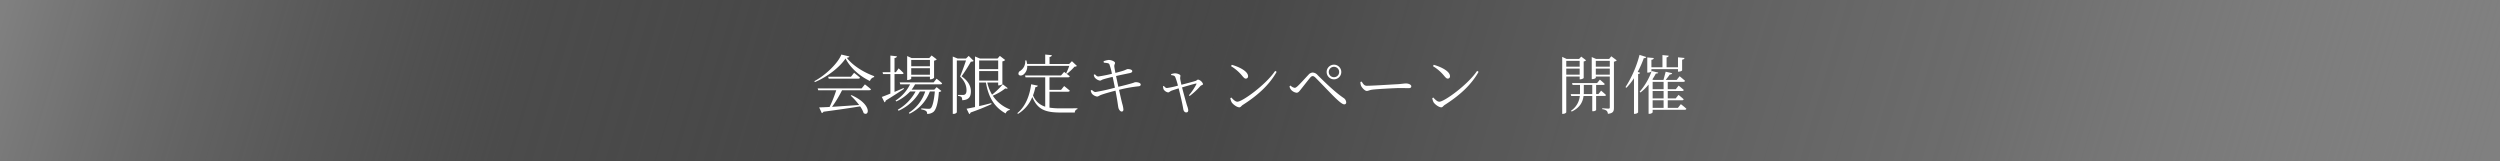 <svg xmlns="http://www.w3.org/2000/svg" xmlns:xlink="http://www.w3.org/1999/xlink" width="1240" height="80" viewBox="0 0 1240 80">
  <rect x="0" y="0" width="1240" height="80" fill="#808080" stroke="none"/>
  <defs>
    <linearGradient id="linear-gradient" y1="0.378" x2="1" y2="0.397" gradientUnits="objectBoundingBox">
      <stop offset="0" stop-opacity="0"/>
      <stop offset="0.212" stop-color="#2f2f2f" stop-opacity="0.655"/>
      <stop offset="0.498" stop-color="#484848"/>
      <stop offset="0.788" stop-color="#5f5f5f" stop-opacity="0.6"/>
      <stop offset="1" stop-color="gray" stop-opacity="0"/>
    </linearGradient>
  </defs>
  <g id="campaign_title01" transform="translate(-150 -3226)">
    <rect id="長方形_57" data-name="長方形 57" width="1240" height="80" transform="translate(150 3226)" fill="url(#linear-gradient)"/>
    <path id="パス_360" data-name="パス 360" d="M-192.64-10.144h-21.792l.256.9h8.96a65.695,65.695,0,0,1-3.3,8.288c-2.144.128-3.936.192-5.184.224l1.312,2.816a1.214,1.214,0,0,0,.832-.672c7.968-1.056,13.76-1.92,18.176-2.656a12.624,12.624,0,0,1,1.76,3.36c2.784,1.856,4.256-4.32-6.048-8.928l-.384.256a33.377,33.377,0,0,1,4.192,4.64c-4.96.32-9.664.672-13.44.9a59.637,59.637,0,0,0,4.96-8.224h13.44c.48,0,.8-.128.9-.48-1.184-1.056-3.008-2.432-3.008-2.432Zm-5.28-5.792h-11.3l.256.96H-194.3c.448,0,.768-.16.864-.512-1.152-1.024-2.944-2.4-2.944-2.4Zm-4.768-11.008c-1.664,4.352-7.968,10.336-13.376,13.184l.224.48c6.048-2.5,12.32-7.328,15.232-11.712,2.208,4.448,6.912,8.736,12.1,11.168a2.833,2.833,0,0,1,2.048-1.92l.064-.48c-5.376-1.92-10.816-5.408-13.6-9.12.8-.1,1.184-.256,1.312-.64Zm43.936,2.656v3.168h-9.28v-3.168Zm-9.28,7.36V-20.16h9.28v3.232Zm0,.96h9.28v1.312h.32a2.722,2.722,0,0,0,1.728-.736V-23.9a2.5,2.5,0,0,0,1.344-.64l-2.56-1.952-1.152,1.28h-8.8l-2.176-.992v11.872h.288c.832,0,1.728-.448,1.728-.64Zm-3.776,5.632c-1.536.672-3.072,1.312-4.512,1.92v-8.832h3.68c.416,0,.736-.128.832-.48-.928-.992-2.464-2.368-2.464-2.368l-1.376,1.92h-.672v-7.04c.832-.1,1.12-.416,1.184-.864l-3.232-.352v8.256h-3.872l.224.928h3.648v9.664c-1.856.768-3.392,1.376-4.256,1.664l1.344,2.688a1.141,1.141,0,0,0,.608-.9c3.9-2.368,6.912-4.384,9.024-5.76Zm18.3-1.824a.727.727,0,0,0,.8-.512c-1.024-.992-2.752-2.3-2.752-2.3l-1.472,1.856h-16.8l.256.96h4.864a20.068,20.068,0,0,1-7.2,8.032l.352.448a22.086,22.086,0,0,0,6.88-4.96h2.72A23.252,23.252,0,0,1-174.688.416l.384.512A22.827,22.827,0,0,0-163.712-8.64h2.624a19.762,19.762,0,0,1-8.1,10.56l.288.512A19.814,19.814,0,0,0-158.784-8.64h2.464c-.416,4.7-1.216,7.616-2.016,8.32a1.618,1.618,0,0,1-1.12.288c-.64,0-2.464-.128-3.552-.224l-.032.544a5.516,5.516,0,0,1,2.368.768,1.645,1.645,0,0,1,.512,1.44,4.852,4.852,0,0,0,3.1-.96c1.376-1.088,2.336-4.384,2.752-9.92a1.906,1.906,0,0,0,1.248-.48l-2.368-1.92-1.152,1.248H-167.84a17.483,17.483,0,0,0,1.7-2.624Zm13.984-14.112-1.344,1.312h-4.128l-2.432-.992V2.464h.352a1.849,1.849,0,0,0,1.664-.736V-24h4.544c-.8,2.464-2.112,5.984-2.944,7.936,2.368,2.368,3.2,4.64,3.2,6.816,0,1.184-.288,1.856-.864,2.144a1.615,1.615,0,0,1-.9.192h-2.464v.48a3.78,3.78,0,0,1,1.7.512,2.722,2.722,0,0,1,.384,1.632c3.168-.128,4.352-1.6,4.32-4.48,0-2.336-1.216-5.024-4.608-7.392a81.054,81.054,0,0,0,4.608-7.264,1.966,1.966,0,0,0,1.408-.352Zm5.184,7.52h9.44v4.736h-9.44ZM-124.9-24v4.288h-9.44V-24Zm2.272,11.808a36.126,36.126,0,0,1-5.312,5.152,20.194,20.194,0,0,1-2.368-6.016h5.408v1.408h.288a3.017,3.017,0,0,0,1.792-.608v-11.3a2.617,2.617,0,0,0,1.408-.672l-2.656-2.048-1.152,1.312h-8.736l-2.432-1.024V-.9c-1.728.352-3.2.672-4.192.832l1.312,2.656a1.2,1.2,0,0,0,.7-.8,107.3,107.3,0,0,0,10.368-4.16l-.128-.48c-2.048.544-4.128,1.056-6.016,1.472v-11.68h3.36C-129.7-5.5-126.592-.7-121.184,2.272a2.464,2.464,0,0,1,2.016-1.7l.1-.32a17.72,17.72,0,0,1-8.512-6.784,26.473,26.473,0,0,0,6.208-3.616c.672.224.992.16,1.216-.128Zm32.992-9.152a28.267,28.267,0,0,1-1.568,3.68l.416.256a26.271,26.271,0,0,0,3.744-3.52,2.028,2.028,0,0,0,1.216-.352l-2.5-2.368-1.344,1.376h-9.76v-3.456c.768-.128,1.088-.448,1.152-.9l-3.3-.32v4.672h-8.992a10.06,10.06,0,0,0-.352-1.76l-.576.032a5.5,5.5,0,0,1-2.5,5.184,1.5,1.5,0,0,0-.8,1.728c.384.768,1.568.7,2.4.1a5.016,5.016,0,0,0,1.888-4.352ZM-99.456-8.512h9.184c.448,0,.8-.16.9-.512-1.12-.992-2.816-2.3-2.816-2.3L-93.7-9.44h-5.76v-6.208h9.216c.448,0,.768-.16.864-.512-1.12-.928-2.816-2.176-2.816-2.176l-1.536,1.76h-17.856l.256.928h9.76v14.56a9.388,9.388,0,0,1-6.048-5.6,29.4,29.4,0,0,0,1.184-4.1c.7-.032,1.088-.288,1.184-.736l-3.3-.672c-.64,5.056-2.528,10.816-6.848,14.3l.32.384a17.337,17.337,0,0,0,7.1-8.384c2.592,6.336,6.656,7.712,14.08,7.712h7.008A1.675,1.675,0,0,1-85.6.128V-.32c-2.048.064-6.24.064-8.16.064a37.43,37.43,0,0,1-5.7-.352Zm26.944-14.432c1.12.192,2.4.128,2.752.8a30.935,30.935,0,0,1,1.28,4.736,67.987,67.987,0,0,1-6.752,1.344c-.736,0-1.184-.576-1.7-1.088l-.544.256a3.02,3.02,0,0,0,.512,1.408,4.429,4.429,0,0,0,2.5,1.472c.576,0,.768-.352,1.664-.64,1.248-.384,2.944-.832,4.672-1.216.288,1.248.7,3.3,1.12,5.376a98.717,98.717,0,0,1-9.664,2.144c-.48,0-.96-.32-1.792-1.056l-.544.352A4.465,4.465,0,0,0-78.4-7.52a4.313,4.313,0,0,0,2.528,1.408c.7,0,1.024-.48,2.208-.9,1.7-.608,4.672-1.44,6.944-2.016.32,1.6.576,3.1.768,4.224.32,1.792.544,3.776.7,4.32.192.832.928,1.824,1.6,1.824.64,0,.864-.512.864-.992a13.654,13.654,0,0,0-.608-3.008c-.32-1.248-.9-3.776-1.568-6.784a66.774,66.774,0,0,1,9.728-1.76c.832-.064,1.024-.48,1.024-.9,0-.7-1.312-1.216-2.752-1.12-.288.032-.448.192-1.344.448-1.088.352-4.48,1.248-7.008,1.824-.352-1.7-.736-3.52-1.12-5.344,1.952-.448,4.992-1.088,6.752-1.44.8-.16,1.28-.448,1.28-.992,0-.768-1.472-1.056-2.4-.992-.288.032-.8.384-2.144.832-1.152.352-2.432.7-3.808,1.056-.256-1.344-.416-2.144-.544-3.168-.1-.992.384-1.216.352-1.824-.032-.672-1.792-1.44-3.168-1.44a9.523,9.523,0,0,0-2.5.64Zm33.44,6.208c1.056.128,1.7.288,1.984.928a30.2,30.2,0,0,1,1.344,4.288,41.861,41.861,0,0,1-5.472,1.184c-.7-.032-1.12-.608-1.536-1.056l-.384.192a6.464,6.464,0,0,0,.224,1.408A3.325,3.325,0,0,0-40.64-8.16c.544,0,.9-.544,1.824-.9.544-.192,2.048-.7,3.424-1.12C-34.624-7.3-33.5-2.4-33.12-.032c.16,1.024.64,1.792,1.5,1.792.7,0,.992-.416.992-1.152a9.908,9.908,0,0,0-.608-2.24c-.512-1.7-1.632-5.792-2.464-9.024,2.336-.672,5.7-1.664,6.816-1.888.32-.064.448-.032.288.32A28.5,28.5,0,0,1-30.3-6.752l.384.352a35.156,35.156,0,0,0,5.344-4.96c.416-.416,1.28-.48,1.28-.96a3.516,3.516,0,0,0-2.464-2.208c-.352,0-.736.512-1.28.672-.992.32-4.7,1.312-6.976,1.888-.288-1.184-.544-2.464-.608-2.976-.064-.672.128-1.056.1-1.568,0-.544-1.632-1.12-2.688-1.12a6.865,6.865,0,0,0-1.952.416Zm29.664-4.448A21.546,21.546,0,0,1-3.84-16.352c.832.992,1.248,1.344,1.76,1.344A1.093,1.093,0,0,0-.96-16.192c0-2.464-4.416-4.64-8.064-5.664ZM-6.24-3.552c-1.024,0-2.048-1.024-3.008-2.08l-.512.32a6.847,6.847,0,0,0,.672,2.08c.64.96,2.56,2.464,3.808,2.464.7,0,1.056-.8,1.7-1.184,7.008-4.48,12.96-9.6,16.8-16.416l-.736-.48C7.936-12.032-3.776-3.552-6.24-3.552Zm47.9-11.1A3.64,3.64,0,0,0,45.28-18.3a3.633,3.633,0,0,0-3.616-3.616A3.64,3.64,0,0,0,38.016-18.3,3.646,3.646,0,0,0,41.664-14.656Zm0-6.208a2.568,2.568,0,0,1,2.56,2.56,2.554,2.554,0,0,1-2.56,2.592A2.561,2.561,0,0,1,39.072-18.3,2.574,2.574,0,0,1,41.664-20.864ZM20.32-9.536A4.466,4.466,0,0,0,23.072-8c.9,0,1.344-.672,2.144-1.664,1.184-1.472,3.68-4.7,4.672-5.856.512-.576.864-.736,1.216-.736.416,0,.8.224,1.408.8,2.432,2.432,7.616,7.9,9.632,9.856,2.144,2.048,3.712,3.36,4.608,3.36a.9.9,0,0,0,.96-.992,2.73,2.73,0,0,0-1.28-2.176c-3.968-2.656-8.864-7.328-12.9-11.36a3.337,3.337,0,0,0-2.528-1.248,3,3,0,0,0-2.08,1.184c-1.088,1.088-3.808,4.192-5.28,5.536-.64.576-1.056.864-1.5.864A3.747,3.747,0,0,1,20.1-11.584l-.512.448A4.1,4.1,0,0,0,20.32-9.536Zm34.432-3.808a5.678,5.678,0,0,0,.288,1.792c.448,1.088,1.952,2.656,2.848,2.656.928,0,1.28-.48,3.1-.672,2.4-.288,11.392-.768,13.408-.768,1.952,0,3.072.064,4.192.064,1.088,0,1.408-.352,1.408-.928,0-.864-1.44-1.408-2.656-1.408-.832,0-1.728.192-3.872.352-1.472.064-12.672.8-15.52.8-1.344,0-1.856-.992-2.56-2.08Zm36-7.84a21.546,21.546,0,0,1,5.568,4.832c.832.992,1.248,1.344,1.76,1.344a1.093,1.093,0,0,0,1.12-1.184c0-2.464-4.416-4.64-8.064-5.664ZM93.92-3.552c-1.024,0-2.048-1.024-3.008-2.08l-.512.32a6.848,6.848,0,0,0,.672,2.08c.64.96,2.56,2.464,3.808,2.464.7,0,1.056-.8,1.7-1.184,7.008-4.48,12.96-9.6,16.8-16.416l-.736-.48C108.1-12.032,96.384-3.552,93.92-3.552Zm69.6-20.256v2.88h-6.656v-2.88Zm-6.656,6.848v-3.008h6.656v3.008Zm6.656.928v1.376h.288c.672,0,1.664-.448,1.7-.672V-23.52a2.042,2.042,0,0,0,1.184-.576l-2.4-1.824-1.056,1.152h-6.208l-2.176-1.024V2.464h.384c.928,0,1.632-.512,1.632-.832V-16.032Zm2.016,8.7c.032-.416.032-.832.032-1.216v-3.328h4.192v4.544Zm10.208.928c.448,0,.768-.16.832-.48-.96-.928-2.432-2.144-2.432-2.144l-1.344,1.7h-1.12v-4.544h3.488c.448,0,.736-.16.8-.48-.96-.928-2.432-2.144-2.432-2.144l-1.376,1.7H159.744l.256.928h3.68v3.328c0,.416,0,.8-.032,1.216h-4.576l.256.928h4.256A9.9,9.9,0,0,1,159.2.928l.352.416c4.288-2.016,5.536-4.96,5.888-7.744h4.32V1.152h.32a1.992,1.992,0,0,0,1.6-.544V-6.4ZM171.52-16.96v-3.008h6.944v3.008Zm6.944-6.848v2.88H171.52v-2.88Zm.736-2.272-1.056,1.312h-6.5L169.5-25.7v10.944h.288c.864,0,1.728-.448,1.728-.672v-.608h6.944V-.768c0,.448-.16.64-.672.64-.544,0-3.072-.192-3.072-.192V.16a4.343,4.343,0,0,1,2.208.8,2.334,2.334,0,0,1,.576,1.5c2.656-.288,3.008-1.312,3.008-2.976v-22.88a2.746,2.746,0,0,0,1.408-.672Zm19.9,6.368h13.184v1.248h.384c.768,0,1.664-.416,1.664-.672v-5.248c.8-.128,1.12-.416,1.184-.864l-3.232-.32v4.928h-5.664v-4.9c.736-.128.992-.416,1.056-.832l-3.1-.32v6.048H199.1v-3.68c.832-.128,1.088-.416,1.184-.9l-3.232-.288v7.52h.352c.8,0,1.7-.384,1.7-.64Zm-6.784,1.376a52.84,52.84,0,0,0,3.008-6.816c.7.032,1.088-.224,1.216-.576l-3.328-1.056a54.884,54.884,0,0,1-6.976,16l.48.32a32.155,32.155,0,0,0,3.744-4.736V2.464h.384a2.23,2.23,0,0,0,1.664-.7V-17.28c.576-.1.9-.288.992-.608Zm7.392,14.08h5.44V-.512h-5.44Zm5.44-9.152V-9.76h-5.44v-3.648Zm0,8.224h-5.44v-3.68h5.44Zm7.1,4.672H207.2V-4.256h7.072c.448,0,.736-.16.832-.512-.992-.928-2.56-2.176-2.56-2.176l-1.408,1.76H207.2v-3.68h7.136c.448,0,.736-.16.832-.512-.992-.9-2.56-2.176-2.56-2.176L211.2-9.76h-4v-3.648h7.744c.416,0,.768-.16.832-.512-1.056-.96-2.688-2.272-2.688-2.272l-1.44,1.824h-5.44c.672-.832,1.472-1.888,2.016-2.688.672,0,1.056-.224,1.184-.64l-3.232-.736c-.32,1.184-.768,2.912-1.088,4.064h-5.024l-.512-.224a29.71,29.71,0,0,0,1.76-2.944c.8.032,1.056-.1,1.184-.448l-3.264-.8a31.141,31.141,0,0,1-5.984,10.3l.448.352a24.388,24.388,0,0,0,4-3.936v14.5h.32a1.939,1.939,0,0,0,1.7-.7V.448h15.936a.727.727,0,0,0,.8-.512A34.226,34.226,0,0,0,213.7-2.336Z" transform="translate(770 3280)" fill="#fff"/>
  </g>
</svg>
